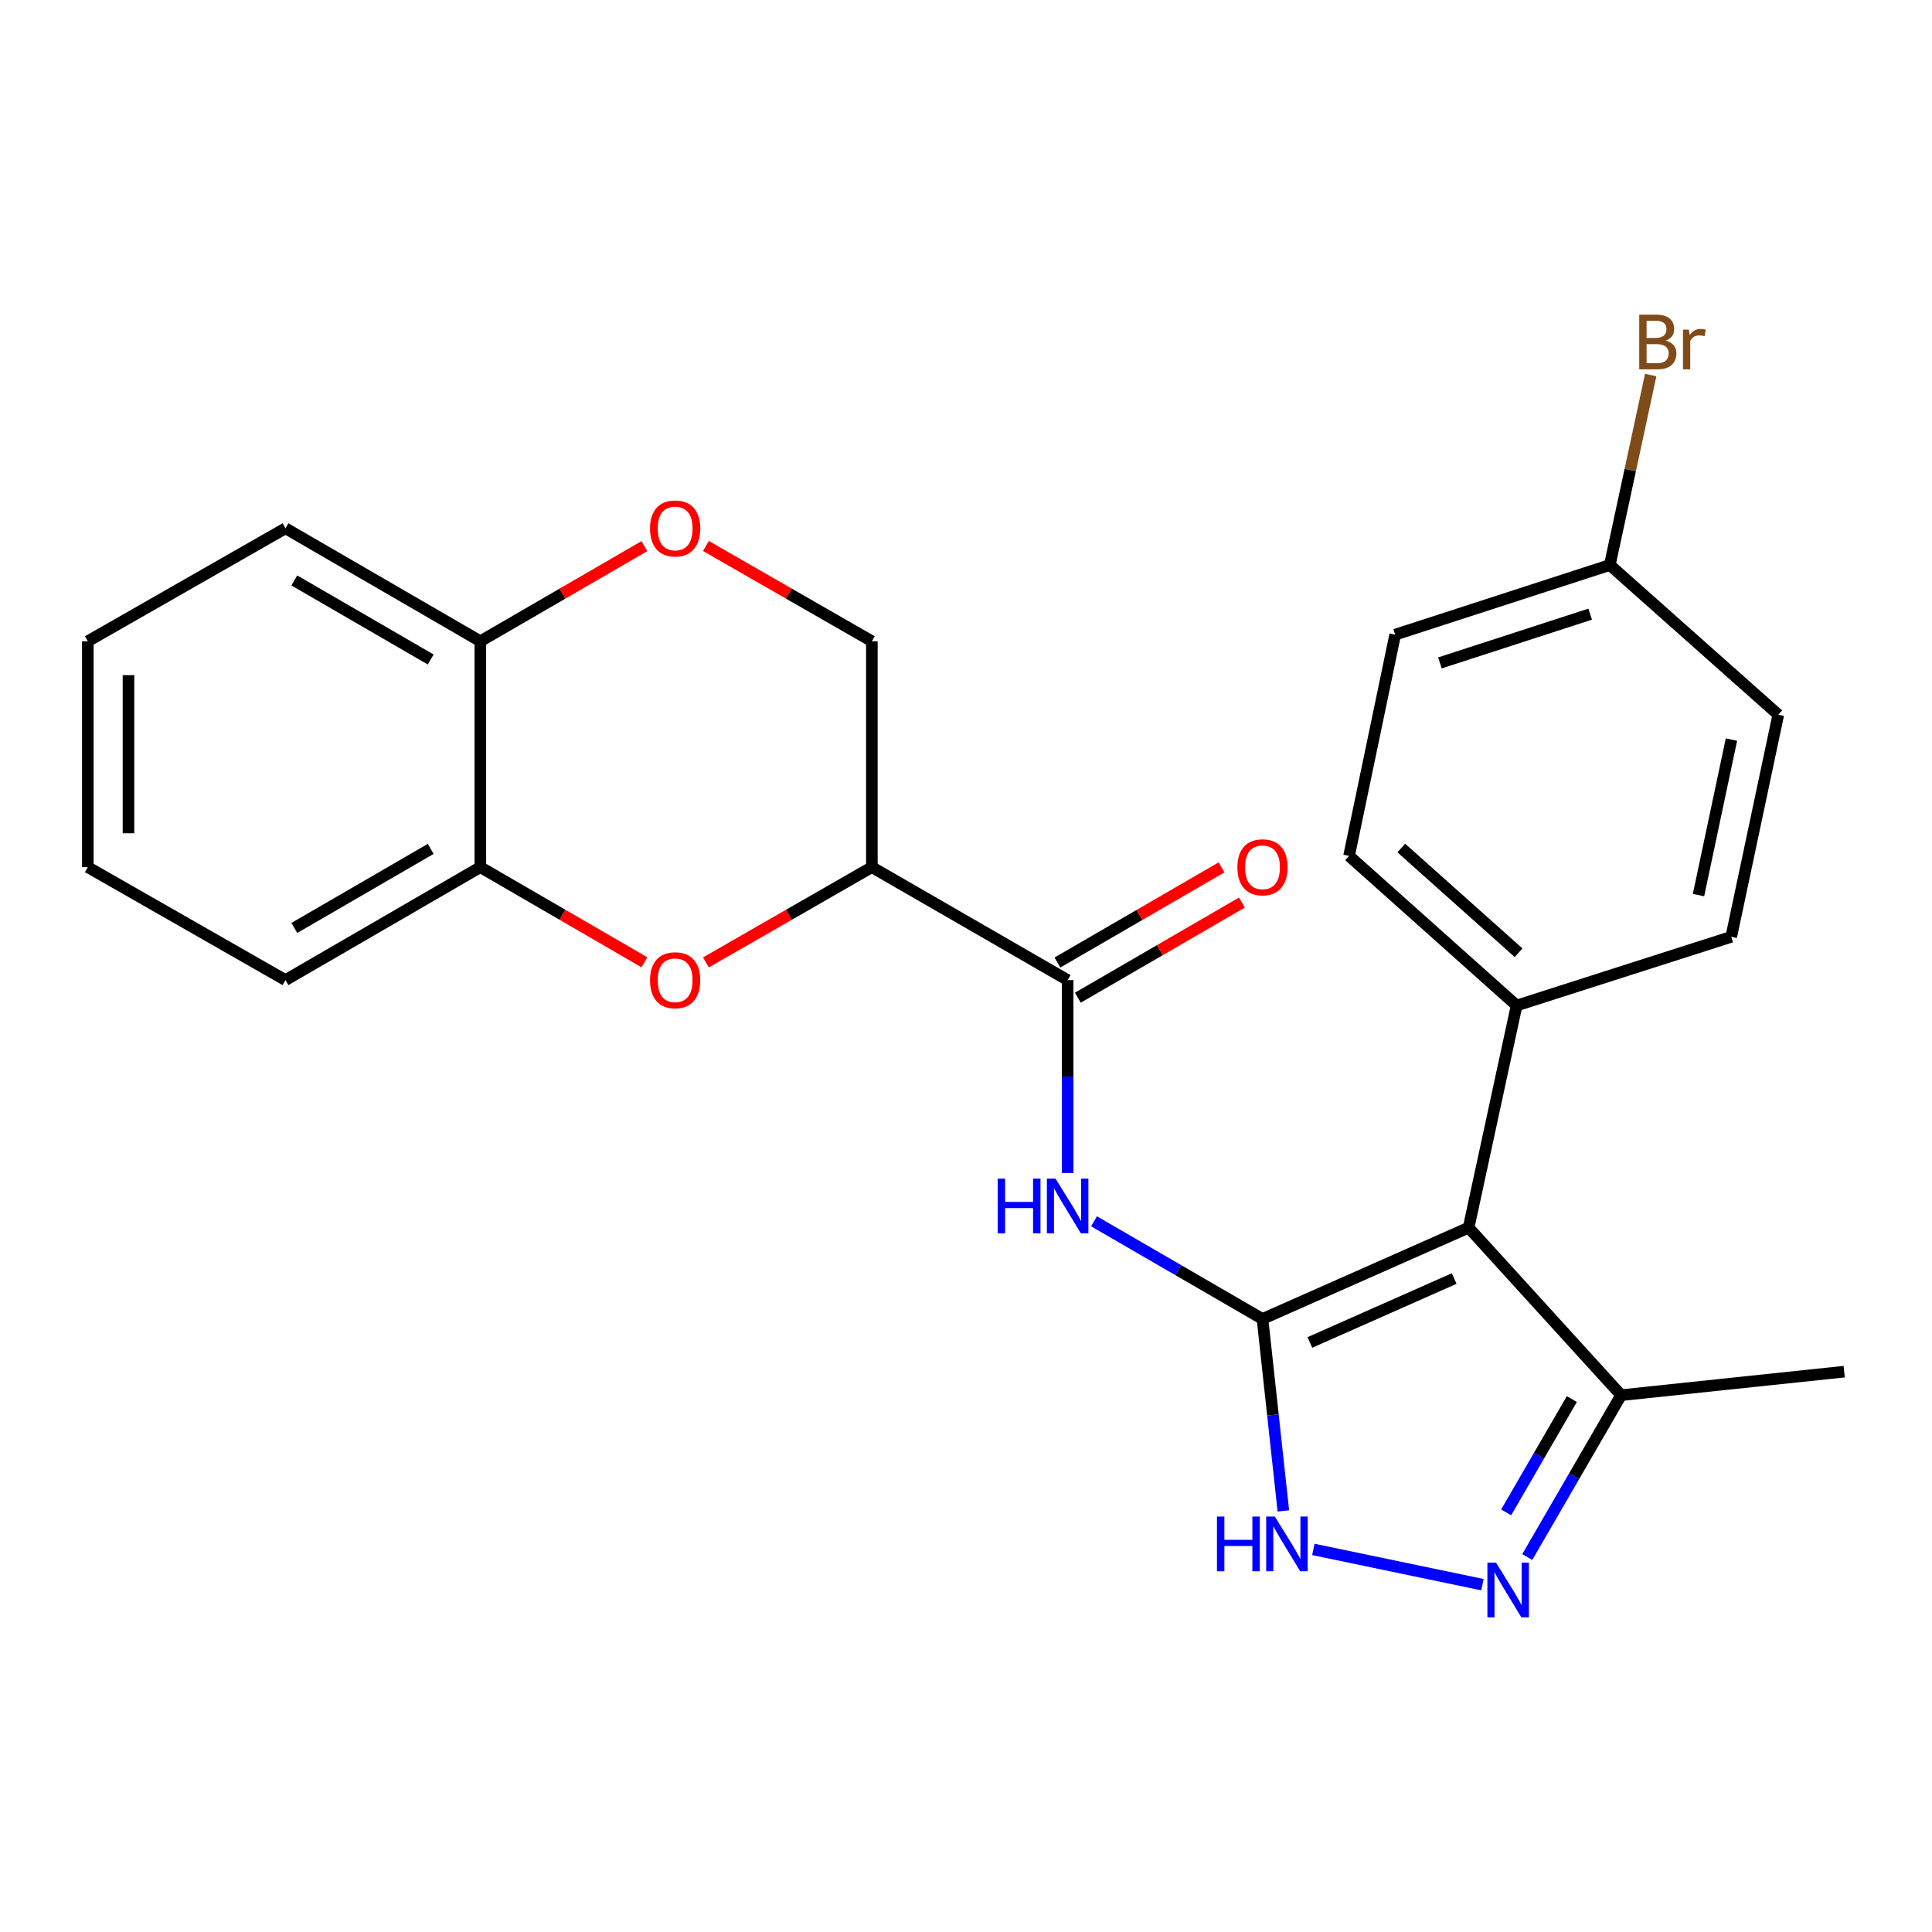 <?xml version='1.0' encoding='iso-8859-1'?>
<svg version='1.1' baseProfile='full'
              xmlns='http://www.w3.org/2000/svg'
                      xmlns:rdkit='http://www.rdkit.org/xml'
                      xmlns:xlink='http://www.w3.org/1999/xlink'
                  xml:space='preserve'
width='1000px' height='1000px' viewBox='0 0 1000 1000'>
<!-- END OF HEADER -->
<rect style='opacity:1.0;fill:#FFFFFF;stroke:none' width='1000' height='1000' x='0' y='0'> </rect>
<path class='bond-0' d='M 653.465,682.693 L 760.156,635.429' style='fill:none;fill-rule:evenodd;stroke:#000000;stroke-width:6px;stroke-linecap:butt;stroke-linejoin:miter;stroke-opacity:1' />
<path class='bond-0' d='M 677.995,694.852 L 752.68,661.768' style='fill:none;fill-rule:evenodd;stroke:#000000;stroke-width:6px;stroke-linecap:butt;stroke-linejoin:miter;stroke-opacity:1' />
<path class='bond-1' d='M 653.465,682.693 L 609.864,657.417' style='fill:none;fill-rule:evenodd;stroke:#000000;stroke-width:6px;stroke-linecap:butt;stroke-linejoin:miter;stroke-opacity:1' />
<path class='bond-1' d='M 609.864,657.417 L 566.263,632.14' style='fill:none;fill-rule:evenodd;stroke:#0000FF;stroke-width:6px;stroke-linecap:butt;stroke-linejoin:miter;stroke-opacity:1' />
<path class='bond-2' d='M 653.465,682.693 L 658.863,732.366' style='fill:none;fill-rule:evenodd;stroke:#000000;stroke-width:6px;stroke-linecap:butt;stroke-linejoin:miter;stroke-opacity:1' />
<path class='bond-2' d='M 658.863,732.366 L 664.262,782.04' style='fill:none;fill-rule:evenodd;stroke:#0000FF;stroke-width:6px;stroke-linecap:butt;stroke-linejoin:miter;stroke-opacity:1' />
<path class='bond-7' d='M 760.156,635.429 L 839.082,722.144' style='fill:none;fill-rule:evenodd;stroke:#000000;stroke-width:6px;stroke-linecap:butt;stroke-linejoin:miter;stroke-opacity:1' />
<path class='bond-10' d='M 760.156,635.429 L 784.999,520.456' style='fill:none;fill-rule:evenodd;stroke:#000000;stroke-width:6px;stroke-linecap:butt;stroke-linejoin:miter;stroke-opacity:1' />
<path class='bond-5' d='M 552.609,607.141 L 552.609,557.22' style='fill:none;fill-rule:evenodd;stroke:#0000FF;stroke-width:6px;stroke-linecap:butt;stroke-linejoin:miter;stroke-opacity:1' />
<path class='bond-5' d='M 552.609,557.22 L 552.609,507.298' style='fill:none;fill-rule:evenodd;stroke:#000000;stroke-width:6px;stroke-linecap:butt;stroke-linejoin:miter;stroke-opacity:1' />
<path class='bond-3' d='M 679.784,801.977 L 767.298,820.223' style='fill:none;fill-rule:evenodd;stroke:#0000FF;stroke-width:6px;stroke-linecap:butt;stroke-linejoin:miter;stroke-opacity:1' />
<path class='bond-25' d='M 790.511,805.925 L 814.796,764.034' style='fill:none;fill-rule:evenodd;stroke:#0000FF;stroke-width:6px;stroke-linecap:butt;stroke-linejoin:miter;stroke-opacity:1' />
<path class='bond-25' d='M 814.796,764.034 L 839.082,722.144' style='fill:none;fill-rule:evenodd;stroke:#000000;stroke-width:6px;stroke-linecap:butt;stroke-linejoin:miter;stroke-opacity:1' />
<path class='bond-25' d='M 779.583,782.799 L 796.583,753.476' style='fill:none;fill-rule:evenodd;stroke:#0000FF;stroke-width:6px;stroke-linecap:butt;stroke-linejoin:miter;stroke-opacity:1' />
<path class='bond-25' d='M 796.583,753.476 L 813.582,724.152' style='fill:none;fill-rule:evenodd;stroke:#000000;stroke-width:6px;stroke-linecap:butt;stroke-linejoin:miter;stroke-opacity:1' />
<path class='bond-4' d='M 451.274,448.83 L 552.609,507.298' style='fill:none;fill-rule:evenodd;stroke:#000000;stroke-width:6px;stroke-linecap:butt;stroke-linejoin:miter;stroke-opacity:1' />
<path class='bond-6' d='M 451.274,448.83 L 408.329,473.489' style='fill:none;fill-rule:evenodd;stroke:#000000;stroke-width:6px;stroke-linecap:butt;stroke-linejoin:miter;stroke-opacity:1' />
<path class='bond-6' d='M 408.329,473.489 L 365.383,498.148' style='fill:none;fill-rule:evenodd;stroke:#FF0000;stroke-width:6px;stroke-linecap:butt;stroke-linejoin:miter;stroke-opacity:1' />
<path class='bond-11' d='M 451.274,448.83 L 451.274,331.915' style='fill:none;fill-rule:evenodd;stroke:#000000;stroke-width:6px;stroke-linecap:butt;stroke-linejoin:miter;stroke-opacity:1' />
<path class='bond-13' d='M 557.889,516.405 L 600.359,491.784' style='fill:none;fill-rule:evenodd;stroke:#000000;stroke-width:6px;stroke-linecap:butt;stroke-linejoin:miter;stroke-opacity:1' />
<path class='bond-13' d='M 600.359,491.784 L 642.83,467.162' style='fill:none;fill-rule:evenodd;stroke:#FF0000;stroke-width:6px;stroke-linecap:butt;stroke-linejoin:miter;stroke-opacity:1' />
<path class='bond-13' d='M 547.33,498.192 L 589.8,473.57' style='fill:none;fill-rule:evenodd;stroke:#000000;stroke-width:6px;stroke-linecap:butt;stroke-linejoin:miter;stroke-opacity:1' />
<path class='bond-13' d='M 589.8,473.57 L 632.271,448.949' style='fill:none;fill-rule:evenodd;stroke:#FF0000;stroke-width:6px;stroke-linecap:butt;stroke-linejoin:miter;stroke-opacity:1' />
<path class='bond-9' d='M 333.534,498.07 L 291.081,473.45' style='fill:none;fill-rule:evenodd;stroke:#FF0000;stroke-width:6px;stroke-linecap:butt;stroke-linejoin:miter;stroke-opacity:1' />
<path class='bond-9' d='M 291.081,473.45 L 248.627,448.83' style='fill:none;fill-rule:evenodd;stroke:#000000;stroke-width:6px;stroke-linecap:butt;stroke-linejoin:miter;stroke-opacity:1' />
<path class='bond-20' d='M 839.082,722.144 L 954.545,709.968' style='fill:none;fill-rule:evenodd;stroke:#000000;stroke-width:6px;stroke-linecap:butt;stroke-linejoin:miter;stroke-opacity:1' />
<path class='bond-8' d='M 365.383,282.597 L 408.329,307.256' style='fill:none;fill-rule:evenodd;stroke:#FF0000;stroke-width:6px;stroke-linecap:butt;stroke-linejoin:miter;stroke-opacity:1' />
<path class='bond-8' d='M 408.329,307.256 L 451.274,331.915' style='fill:none;fill-rule:evenodd;stroke:#000000;stroke-width:6px;stroke-linecap:butt;stroke-linejoin:miter;stroke-opacity:1' />
<path class='bond-12' d='M 333.534,282.675 L 291.081,307.295' style='fill:none;fill-rule:evenodd;stroke:#FF0000;stroke-width:6px;stroke-linecap:butt;stroke-linejoin:miter;stroke-opacity:1' />
<path class='bond-12' d='M 291.081,307.295 L 248.627,331.915' style='fill:none;fill-rule:evenodd;stroke:#000000;stroke-width:6px;stroke-linecap:butt;stroke-linejoin:miter;stroke-opacity:1' />
<path class='bond-21' d='M 248.627,448.83 L 147.76,507.298' style='fill:none;fill-rule:evenodd;stroke:#000000;stroke-width:6px;stroke-linecap:butt;stroke-linejoin:miter;stroke-opacity:1' />
<path class='bond-21' d='M 222.939,439.386 L 152.332,480.314' style='fill:none;fill-rule:evenodd;stroke:#000000;stroke-width:6px;stroke-linecap:butt;stroke-linejoin:miter;stroke-opacity:1' />
<path class='bond-27' d='M 248.627,448.83 L 248.627,331.915' style='fill:none;fill-rule:evenodd;stroke:#000000;stroke-width:6px;stroke-linecap:butt;stroke-linejoin:miter;stroke-opacity:1' />
<path class='bond-14' d='M 784.999,520.456 L 698.272,443.017' style='fill:none;fill-rule:evenodd;stroke:#000000;stroke-width:6px;stroke-linecap:butt;stroke-linejoin:miter;stroke-opacity:1' />
<path class='bond-14' d='M 786.012,493.137 L 725.303,438.929' style='fill:none;fill-rule:evenodd;stroke:#000000;stroke-width:6px;stroke-linecap:butt;stroke-linejoin:miter;stroke-opacity:1' />
<path class='bond-15' d='M 784.999,520.456 L 896.088,484.9' style='fill:none;fill-rule:evenodd;stroke:#000000;stroke-width:6px;stroke-linecap:butt;stroke-linejoin:miter;stroke-opacity:1' />
<path class='bond-22' d='M 248.627,331.915 L 147.76,273.447' style='fill:none;fill-rule:evenodd;stroke:#000000;stroke-width:6px;stroke-linecap:butt;stroke-linejoin:miter;stroke-opacity:1' />
<path class='bond-22' d='M 222.939,341.359 L 152.332,300.431' style='fill:none;fill-rule:evenodd;stroke:#000000;stroke-width:6px;stroke-linecap:butt;stroke-linejoin:miter;stroke-opacity:1' />
<path class='bond-18' d='M 698.272,443.017 L 722.144,328.5' style='fill:none;fill-rule:evenodd;stroke:#000000;stroke-width:6px;stroke-linecap:butt;stroke-linejoin:miter;stroke-opacity:1' />
<path class='bond-17' d='M 896.088,484.9 L 920.44,369.928' style='fill:none;fill-rule:evenodd;stroke:#000000;stroke-width:6px;stroke-linecap:butt;stroke-linejoin:miter;stroke-opacity:1' />
<path class='bond-17' d='M 879.145,463.292 L 896.191,382.811' style='fill:none;fill-rule:evenodd;stroke:#000000;stroke-width:6px;stroke-linecap:butt;stroke-linejoin:miter;stroke-opacity:1' />
<path class='bond-16' d='M 833.234,292.453 L 920.44,369.928' style='fill:none;fill-rule:evenodd;stroke:#000000;stroke-width:6px;stroke-linecap:butt;stroke-linejoin:miter;stroke-opacity:1' />
<path class='bond-19' d='M 833.234,292.453 L 843.819,243.283' style='fill:none;fill-rule:evenodd;stroke:#000000;stroke-width:6px;stroke-linecap:butt;stroke-linejoin:miter;stroke-opacity:1' />
<path class='bond-19' d='M 843.819,243.283 L 854.404,194.113' style='fill:none;fill-rule:evenodd;stroke:#7F4C19;stroke-width:6px;stroke-linecap:butt;stroke-linejoin:miter;stroke-opacity:1' />
<path class='bond-26' d='M 833.234,292.453 L 722.144,328.5' style='fill:none;fill-rule:evenodd;stroke:#000000;stroke-width:6px;stroke-linecap:butt;stroke-linejoin:miter;stroke-opacity:1' />
<path class='bond-26' d='M 823.068,317.885 L 745.305,343.118' style='fill:none;fill-rule:evenodd;stroke:#000000;stroke-width:6px;stroke-linecap:butt;stroke-linejoin:miter;stroke-opacity:1' />
<path class='bond-23' d='M 147.76,507.298 L 45.455,448.83' style='fill:none;fill-rule:evenodd;stroke:#000000;stroke-width:6px;stroke-linecap:butt;stroke-linejoin:miter;stroke-opacity:1' />
<path class='bond-24' d='M 147.76,273.447 L 45.455,331.915' style='fill:none;fill-rule:evenodd;stroke:#000000;stroke-width:6px;stroke-linecap:butt;stroke-linejoin:miter;stroke-opacity:1' />
<path class='bond-28' d='M 45.455,448.83 L 45.455,331.915' style='fill:none;fill-rule:evenodd;stroke:#000000;stroke-width:6px;stroke-linecap:butt;stroke-linejoin:miter;stroke-opacity:1' />
<path class='bond-28' d='M 66.507,431.292 L 66.507,349.453' style='fill:none;fill-rule:evenodd;stroke:#000000;stroke-width:6px;stroke-linecap:butt;stroke-linejoin:miter;stroke-opacity:1' />
<path  class='atom-2' d='M 516.389 610.064
L 520.229 610.064
L 520.229 622.104
L 534.709 622.104
L 534.709 610.064
L 538.549 610.064
L 538.549 638.384
L 534.709 638.384
L 534.709 625.304
L 520.229 625.304
L 520.229 638.384
L 516.389 638.384
L 516.389 610.064
' fill='#0000FF'/>
<path  class='atom-2' d='M 546.349 610.064
L 555.629 625.064
Q 556.549 626.544, 558.029 629.224
Q 559.509 631.904, 559.589 632.064
L 559.589 610.064
L 563.349 610.064
L 563.349 638.384
L 559.469 638.384
L 549.509 621.984
Q 548.349 620.064, 547.109 617.864
Q 545.909 615.664, 545.549 614.984
L 545.549 638.384
L 541.869 638.384
L 541.869 610.064
L 546.349 610.064
' fill='#0000FF'/>
<path  class='atom-3' d='M 629.9 784.968
L 633.74 784.968
L 633.74 797.008
L 648.22 797.008
L 648.22 784.968
L 652.06 784.968
L 652.06 813.288
L 648.22 813.288
L 648.22 800.208
L 633.74 800.208
L 633.74 813.288
L 629.9 813.288
L 629.9 784.968
' fill='#0000FF'/>
<path  class='atom-3' d='M 659.86 784.968
L 669.14 799.968
Q 670.06 801.448, 671.54 804.128
Q 673.02 806.808, 673.1 806.968
L 673.1 784.968
L 676.86 784.968
L 676.86 813.288
L 672.98 813.288
L 663.02 796.888
Q 661.86 794.968, 660.62 792.768
Q 659.42 790.568, 659.06 789.888
L 659.06 813.288
L 655.38 813.288
L 655.38 784.968
L 659.86 784.968
' fill='#0000FF'/>
<path  class='atom-4' d='M 774.353 808.839
L 783.633 823.839
Q 784.553 825.319, 786.033 827.999
Q 787.513 830.679, 787.593 830.839
L 787.593 808.839
L 791.353 808.839
L 791.353 837.159
L 787.473 837.159
L 777.513 820.759
Q 776.353 818.839, 775.113 816.639
Q 773.913 814.439, 773.553 813.759
L 773.553 837.159
L 769.873 837.159
L 769.873 808.839
L 774.353 808.839
' fill='#0000FF'/>
<path  class='atom-7' d='M 336.448 507.378
Q 336.448 500.578, 339.808 496.778
Q 343.168 492.978, 349.448 492.978
Q 355.728 492.978, 359.088 496.778
Q 362.448 500.578, 362.448 507.378
Q 362.448 514.258, 359.048 518.178
Q 355.648 522.058, 349.448 522.058
Q 343.208 522.058, 339.808 518.178
Q 336.448 514.298, 336.448 507.378
M 349.448 518.858
Q 353.768 518.858, 356.088 515.978
Q 358.448 513.058, 358.448 507.378
Q 358.448 501.818, 356.088 499.018
Q 353.768 496.178, 349.448 496.178
Q 345.128 496.178, 342.768 498.978
Q 340.448 501.778, 340.448 507.378
Q 340.448 513.098, 342.768 515.978
Q 345.128 518.858, 349.448 518.858
' fill='#FF0000'/>
<path  class='atom-9' d='M 336.448 273.527
Q 336.448 266.727, 339.808 262.927
Q 343.168 259.127, 349.448 259.127
Q 355.728 259.127, 359.088 262.927
Q 362.448 266.727, 362.448 273.527
Q 362.448 280.407, 359.048 284.327
Q 355.648 288.207, 349.448 288.207
Q 343.208 288.207, 339.808 284.327
Q 336.448 280.447, 336.448 273.527
M 349.448 285.007
Q 353.768 285.007, 356.088 282.127
Q 358.448 279.207, 358.448 273.527
Q 358.448 267.967, 356.088 265.167
Q 353.768 262.327, 349.448 262.327
Q 345.128 262.327, 342.768 265.127
Q 340.448 267.927, 340.448 273.527
Q 340.448 279.247, 342.768 282.127
Q 345.128 285.007, 349.448 285.007
' fill='#FF0000'/>
<path  class='atom-14' d='M 640.465 448.91
Q 640.465 442.11, 643.825 438.31
Q 647.185 434.51, 653.465 434.51
Q 659.745 434.51, 663.105 438.31
Q 666.465 442.11, 666.465 448.91
Q 666.465 455.79, 663.065 459.71
Q 659.665 463.59, 653.465 463.59
Q 647.225 463.59, 643.825 459.71
Q 640.465 455.83, 640.465 448.91
M 653.465 460.39
Q 657.785 460.39, 660.105 457.51
Q 662.465 454.59, 662.465 448.91
Q 662.465 443.35, 660.105 440.55
Q 657.785 437.71, 653.465 437.71
Q 649.145 437.71, 646.785 440.51
Q 644.465 443.31, 644.465 448.91
Q 644.465 454.63, 646.785 457.51
Q 649.145 460.39, 653.465 460.39
' fill='#FF0000'/>
<path  class='atom-20' d='M 862.228 176.281
Q 864.948 177.041, 866.308 178.721
Q 867.708 180.361, 867.708 182.801
Q 867.708 186.721, 865.188 188.961
Q 862.708 191.161, 857.988 191.161
L 848.468 191.161
L 848.468 162.841
L 856.828 162.841
Q 861.668 162.841, 864.108 164.801
Q 866.548 166.761, 866.548 170.361
Q 866.548 174.641, 862.228 176.281
M 852.268 166.041
L 852.268 174.921
L 856.828 174.921
Q 859.628 174.921, 861.068 173.801
Q 862.548 172.641, 862.548 170.361
Q 862.548 166.041, 856.828 166.041
L 852.268 166.041
M 857.988 187.961
Q 860.748 187.961, 862.228 186.641
Q 863.708 185.321, 863.708 182.801
Q 863.708 180.481, 862.068 179.321
Q 860.468 178.121, 857.388 178.121
L 852.268 178.121
L 852.268 187.961
L 857.988 187.961
' fill='#7F4C19'/>
<path  class='atom-20' d='M 874.148 170.601
L 874.588 173.441
Q 876.748 170.241, 880.268 170.241
Q 881.388 170.241, 882.908 170.641
L 882.308 174.001
Q 880.588 173.601, 879.628 173.601
Q 877.948 173.601, 876.828 174.281
Q 875.748 174.921, 874.868 176.481
L 874.868 191.161
L 871.108 191.161
L 871.108 170.601
L 874.148 170.601
' fill='#7F4C19'/>
</svg>

